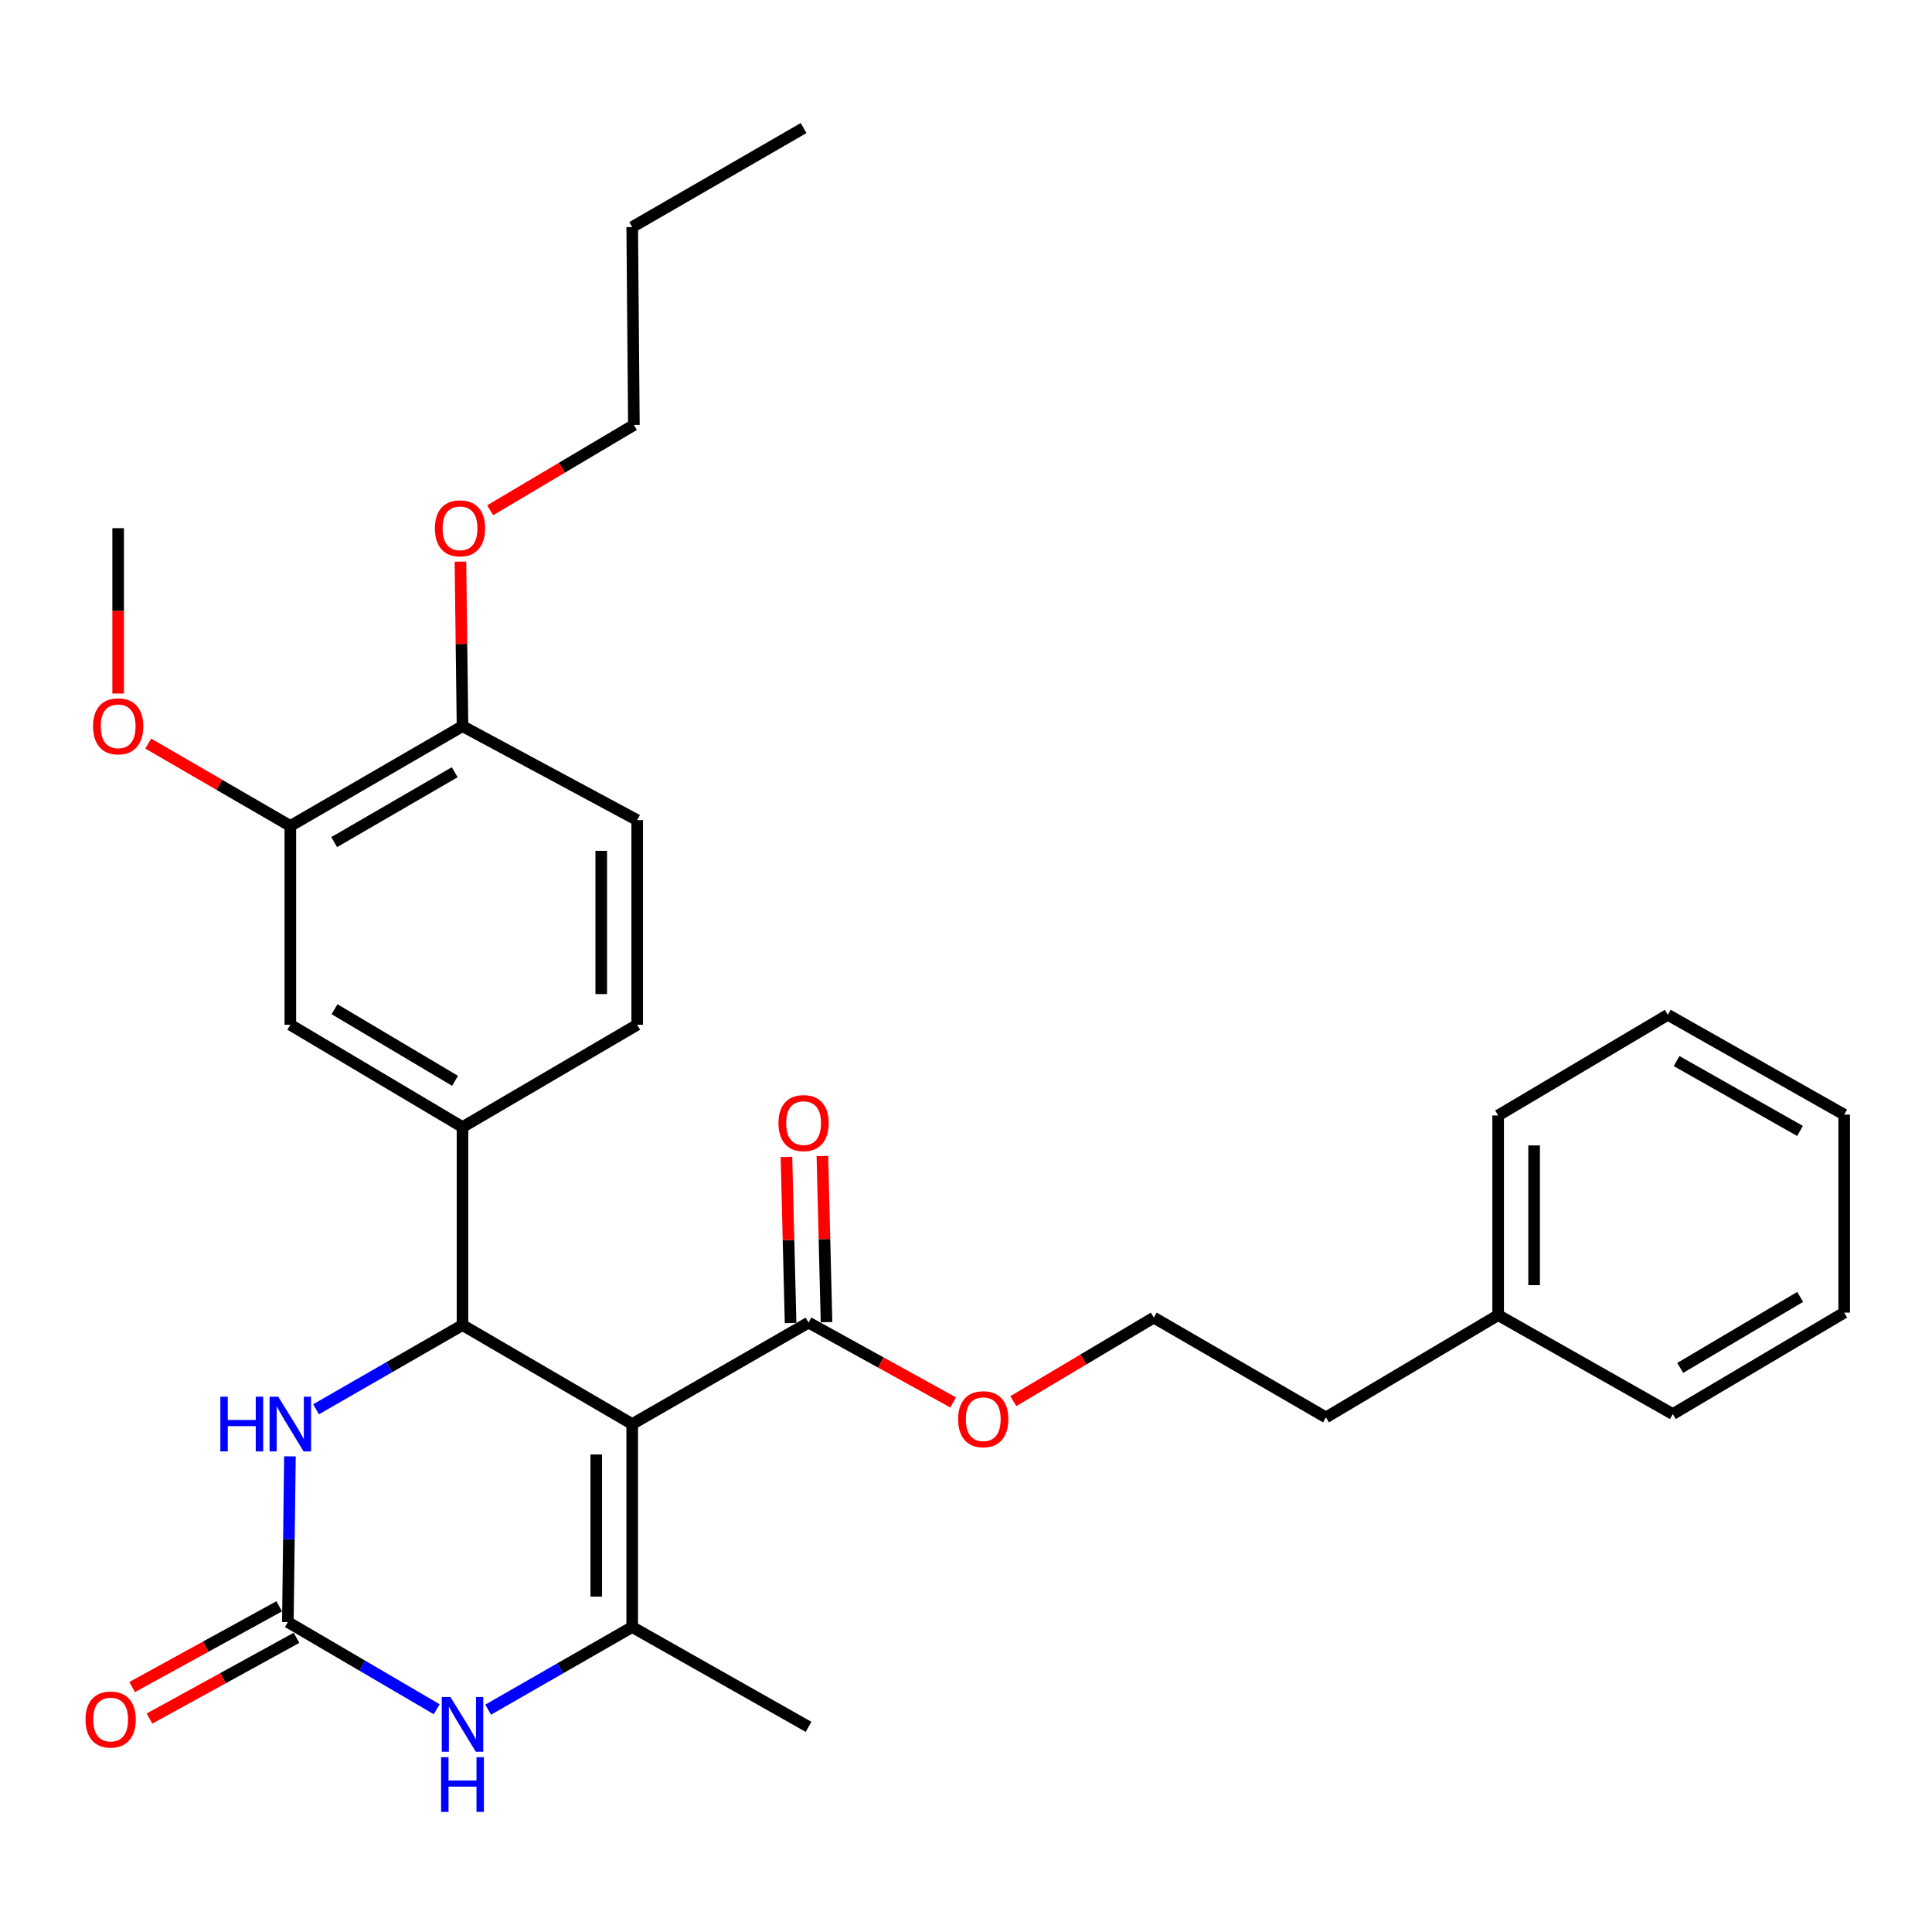 <?xml version='1.0' encoding='iso-8859-1'?>
<svg version='1.1' baseProfile='full'
              xmlns='http://www.w3.org/2000/svg'
                      xmlns:rdkit='http://www.rdkit.org/xml'
                      xmlns:xlink='http://www.w3.org/1999/xlink'
                  xml:space='preserve'
width='1000px' height='1000px' viewBox='0 0 1000 1000'>
<!-- END OF HEADER -->
<rect style='opacity:1.0;fill:#FFFFFF;stroke:none' width='1000' height='1000' x='0' y='0'> </rect>
<path class='bond-0' d='M 327.229,737.093 L 239.393,685.856' style='fill:none;fill-rule:evenodd;stroke:#000000;stroke-width:6px;stroke-linecap:butt;stroke-linejoin:miter;stroke-opacity:1' />
<path class='bond-1' d='M 327.229,737.093 L 327.229,842.153' style='fill:none;fill-rule:evenodd;stroke:#000000;stroke-width:6px;stroke-linecap:butt;stroke-linejoin:miter;stroke-opacity:1' />
<path class='bond-1' d='M 308.619,752.852 L 308.619,826.394' style='fill:none;fill-rule:evenodd;stroke:#000000;stroke-width:6px;stroke-linecap:butt;stroke-linejoin:miter;stroke-opacity:1' />
<path class='bond-5' d='M 327.229,737.093 L 418.507,684.574' style='fill:none;fill-rule:evenodd;stroke:#000000;stroke-width:6px;stroke-linecap:butt;stroke-linejoin:miter;stroke-opacity:1' />
<path class='bond-4' d='M 239.393,685.856 L 201.489,707.648' style='fill:none;fill-rule:evenodd;stroke:#000000;stroke-width:6px;stroke-linecap:butt;stroke-linejoin:miter;stroke-opacity:1' />
<path class='bond-4' d='M 201.489,707.648 L 163.585,729.441' style='fill:none;fill-rule:evenodd;stroke:#0000FF;stroke-width:6px;stroke-linecap:butt;stroke-linejoin:miter;stroke-opacity:1' />
<path class='bond-6' d='M 239.393,685.856 L 239.393,583.371' style='fill:none;fill-rule:evenodd;stroke:#000000;stroke-width:6px;stroke-linecap:butt;stroke-linejoin:miter;stroke-opacity:1' />
<path class='bond-3' d='M 327.229,842.153 L 289.947,863.536' style='fill:none;fill-rule:evenodd;stroke:#000000;stroke-width:6px;stroke-linecap:butt;stroke-linejoin:miter;stroke-opacity:1' />
<path class='bond-3' d='M 289.947,863.536 L 252.664,884.92' style='fill:none;fill-rule:evenodd;stroke:#0000FF;stroke-width:6px;stroke-linecap:butt;stroke-linejoin:miter;stroke-opacity:1' />
<path class='bond-15' d='M 327.229,842.153 L 418.507,893.814' style='fill:none;fill-rule:evenodd;stroke:#000000;stroke-width:6px;stroke-linecap:butt;stroke-linejoin:miter;stroke-opacity:1' />
<path class='bond-2' d='M 148.994,839.578 L 187.514,862.142' style='fill:none;fill-rule:evenodd;stroke:#000000;stroke-width:6px;stroke-linecap:butt;stroke-linejoin:miter;stroke-opacity:1' />
<path class='bond-2' d='M 187.514,862.142 L 226.034,884.706' style='fill:none;fill-rule:evenodd;stroke:#0000FF;stroke-width:6px;stroke-linecap:butt;stroke-linejoin:miter;stroke-opacity:1' />
<path class='bond-9' d='M 144.515,831.422 L 106.461,852.319' style='fill:none;fill-rule:evenodd;stroke:#000000;stroke-width:6px;stroke-linecap:butt;stroke-linejoin:miter;stroke-opacity:1' />
<path class='bond-9' d='M 106.461,852.319 L 68.408,873.216' style='fill:none;fill-rule:evenodd;stroke:#FF0000;stroke-width:6px;stroke-linecap:butt;stroke-linejoin:miter;stroke-opacity:1' />
<path class='bond-9' d='M 153.472,847.734 L 115.419,868.631' style='fill:none;fill-rule:evenodd;stroke:#000000;stroke-width:6px;stroke-linecap:butt;stroke-linejoin:miter;stroke-opacity:1' />
<path class='bond-9' d='M 115.419,868.631 L 77.365,889.528' style='fill:none;fill-rule:evenodd;stroke:#FF0000;stroke-width:6px;stroke-linecap:butt;stroke-linejoin:miter;stroke-opacity:1' />
<path class='bond-30' d='M 148.994,839.578 L 149.53,796.697' style='fill:none;fill-rule:evenodd;stroke:#000000;stroke-width:6px;stroke-linecap:butt;stroke-linejoin:miter;stroke-opacity:1' />
<path class='bond-30' d='M 149.53,796.697 L 150.066,753.815' style='fill:none;fill-rule:evenodd;stroke:#0000FF;stroke-width:6px;stroke-linecap:butt;stroke-linejoin:miter;stroke-opacity:1' />
<path class='bond-12' d='M 427.809,684.342 L 426.737,641.343' style='fill:none;fill-rule:evenodd;stroke:#000000;stroke-width:6px;stroke-linecap:butt;stroke-linejoin:miter;stroke-opacity:1' />
<path class='bond-12' d='M 426.737,641.343 L 425.666,598.343' style='fill:none;fill-rule:evenodd;stroke:#FF0000;stroke-width:6px;stroke-linecap:butt;stroke-linejoin:miter;stroke-opacity:1' />
<path class='bond-12' d='M 409.205,684.805 L 408.134,641.806' style='fill:none;fill-rule:evenodd;stroke:#000000;stroke-width:6px;stroke-linecap:butt;stroke-linejoin:miter;stroke-opacity:1' />
<path class='bond-12' d='M 408.134,641.806 L 407.063,598.807' style='fill:none;fill-rule:evenodd;stroke:#FF0000;stroke-width:6px;stroke-linecap:butt;stroke-linejoin:miter;stroke-opacity:1' />
<path class='bond-14' d='M 418.507,684.574 L 455.926,705.234' style='fill:none;fill-rule:evenodd;stroke:#000000;stroke-width:6px;stroke-linecap:butt;stroke-linejoin:miter;stroke-opacity:1' />
<path class='bond-14' d='M 455.926,705.234 L 493.345,725.895' style='fill:none;fill-rule:evenodd;stroke:#FF0000;stroke-width:6px;stroke-linecap:butt;stroke-linejoin:miter;stroke-opacity:1' />
<path class='bond-7' d='M 239.393,583.371 L 150.276,530.417' style='fill:none;fill-rule:evenodd;stroke:#000000;stroke-width:6px;stroke-linecap:butt;stroke-linejoin:miter;stroke-opacity:1' />
<path class='bond-7' d='M 235.531,559.429 L 173.149,522.362' style='fill:none;fill-rule:evenodd;stroke:#000000;stroke-width:6px;stroke-linecap:butt;stroke-linejoin:miter;stroke-opacity:1' />
<path class='bond-11' d='M 239.393,583.371 L 329.813,530.417' style='fill:none;fill-rule:evenodd;stroke:#000000;stroke-width:6px;stroke-linecap:butt;stroke-linejoin:miter;stroke-opacity:1' />
<path class='bond-8' d='M 150.276,530.417 L 150.276,427.518' style='fill:none;fill-rule:evenodd;stroke:#000000;stroke-width:6px;stroke-linecap:butt;stroke-linejoin:miter;stroke-opacity:1' />
<path class='bond-16' d='M 150.276,427.518 L 113.504,406.202' style='fill:none;fill-rule:evenodd;stroke:#000000;stroke-width:6px;stroke-linecap:butt;stroke-linejoin:miter;stroke-opacity:1' />
<path class='bond-16' d='M 113.504,406.202 L 76.733,384.886' style='fill:none;fill-rule:evenodd;stroke:#FF0000;stroke-width:6px;stroke-linecap:butt;stroke-linejoin:miter;stroke-opacity:1' />
<path class='bond-31' d='M 150.276,427.518 L 239.393,375.857' style='fill:none;fill-rule:evenodd;stroke:#000000;stroke-width:6px;stroke-linecap:butt;stroke-linejoin:miter;stroke-opacity:1' />
<path class='bond-31' d='M 172.976,435.869 L 235.358,399.706' style='fill:none;fill-rule:evenodd;stroke:#000000;stroke-width:6px;stroke-linecap:butt;stroke-linejoin:miter;stroke-opacity:1' />
<path class='bond-10' d='M 239.393,375.857 L 329.813,424.5' style='fill:none;fill-rule:evenodd;stroke:#000000;stroke-width:6px;stroke-linecap:butt;stroke-linejoin:miter;stroke-opacity:1' />
<path class='bond-17' d='M 239.393,375.857 L 238.856,333.281' style='fill:none;fill-rule:evenodd;stroke:#000000;stroke-width:6px;stroke-linecap:butt;stroke-linejoin:miter;stroke-opacity:1' />
<path class='bond-17' d='M 238.856,333.281 L 238.319,290.704' style='fill:none;fill-rule:evenodd;stroke:#FF0000;stroke-width:6px;stroke-linecap:butt;stroke-linejoin:miter;stroke-opacity:1' />
<path class='bond-13' d='M 329.813,530.417 L 329.813,424.5' style='fill:none;fill-rule:evenodd;stroke:#000000;stroke-width:6px;stroke-linecap:butt;stroke-linejoin:miter;stroke-opacity:1' />
<path class='bond-13' d='M 311.204,514.529 L 311.204,440.387' style='fill:none;fill-rule:evenodd;stroke:#000000;stroke-width:6px;stroke-linecap:butt;stroke-linejoin:miter;stroke-opacity:1' />
<path class='bond-18' d='M 524.495,725.237 L 560.846,703.613' style='fill:none;fill-rule:evenodd;stroke:#FF0000;stroke-width:6px;stroke-linecap:butt;stroke-linejoin:miter;stroke-opacity:1' />
<path class='bond-18' d='M 560.846,703.613 L 597.197,681.989' style='fill:none;fill-rule:evenodd;stroke:#000000;stroke-width:6px;stroke-linecap:butt;stroke-linejoin:miter;stroke-opacity:1' />
<path class='bond-22' d='M 61.158,358.975 L 61.158,316.179' style='fill:none;fill-rule:evenodd;stroke:#FF0000;stroke-width:6px;stroke-linecap:butt;stroke-linejoin:miter;stroke-opacity:1' />
<path class='bond-22' d='M 61.158,316.179 L 61.158,273.382' style='fill:none;fill-rule:evenodd;stroke:#000000;stroke-width:6px;stroke-linecap:butt;stroke-linejoin:miter;stroke-opacity:1' />
<path class='bond-21' d='M 253.717,264.115 L 290.907,242.044' style='fill:none;fill-rule:evenodd;stroke:#FF0000;stroke-width:6px;stroke-linecap:butt;stroke-linejoin:miter;stroke-opacity:1' />
<path class='bond-21' d='M 290.907,242.044 L 328.097,219.974' style='fill:none;fill-rule:evenodd;stroke:#000000;stroke-width:6px;stroke-linecap:butt;stroke-linejoin:miter;stroke-opacity:1' />
<path class='bond-20' d='M 597.197,681.989 L 686.314,733.64' style='fill:none;fill-rule:evenodd;stroke:#000000;stroke-width:6px;stroke-linecap:butt;stroke-linejoin:miter;stroke-opacity:1' />
<path class='bond-19' d='M 775.442,680.697 L 686.314,733.64' style='fill:none;fill-rule:evenodd;stroke:#000000;stroke-width:6px;stroke-linecap:butt;stroke-linejoin:miter;stroke-opacity:1' />
<path class='bond-23' d='M 775.442,680.697 L 775.442,577.364' style='fill:none;fill-rule:evenodd;stroke:#000000;stroke-width:6px;stroke-linecap:butt;stroke-linejoin:miter;stroke-opacity:1' />
<path class='bond-23' d='M 794.051,665.197 L 794.051,592.864' style='fill:none;fill-rule:evenodd;stroke:#000000;stroke-width:6px;stroke-linecap:butt;stroke-linejoin:miter;stroke-opacity:1' />
<path class='bond-24' d='M 775.442,680.697 L 865.852,731.914' style='fill:none;fill-rule:evenodd;stroke:#000000;stroke-width:6px;stroke-linecap:butt;stroke-linejoin:miter;stroke-opacity:1' />
<path class='bond-25' d='M 328.097,219.974 L 327.229,117.53' style='fill:none;fill-rule:evenodd;stroke:#000000;stroke-width:6px;stroke-linecap:butt;stroke-linejoin:miter;stroke-opacity:1' />
<path class='bond-28' d='M 775.442,577.364 L 863.267,525.258' style='fill:none;fill-rule:evenodd;stroke:#000000;stroke-width:6px;stroke-linecap:butt;stroke-linejoin:miter;stroke-opacity:1' />
<path class='bond-27' d='M 865.852,731.914 L 954.545,679.415' style='fill:none;fill-rule:evenodd;stroke:#000000;stroke-width:6px;stroke-linecap:butt;stroke-linejoin:miter;stroke-opacity:1' />
<path class='bond-27' d='M 869.677,708.025 L 931.762,671.276' style='fill:none;fill-rule:evenodd;stroke:#000000;stroke-width:6px;stroke-linecap:butt;stroke-linejoin:miter;stroke-opacity:1' />
<path class='bond-26' d='M 327.229,117.53 L 415.933,66.282' style='fill:none;fill-rule:evenodd;stroke:#000000;stroke-width:6px;stroke-linecap:butt;stroke-linejoin:miter;stroke-opacity:1' />
<path class='bond-29' d='M 954.545,679.415 L 954.545,576.93' style='fill:none;fill-rule:evenodd;stroke:#000000;stroke-width:6px;stroke-linecap:butt;stroke-linejoin:miter;stroke-opacity:1' />
<path class='bond-32' d='M 863.267,525.258 L 954.545,576.93' style='fill:none;fill-rule:evenodd;stroke:#000000;stroke-width:6px;stroke-linecap:butt;stroke-linejoin:miter;stroke-opacity:1' />
<path class='bond-32' d='M 867.791,549.203 L 931.686,585.373' style='fill:none;fill-rule:evenodd;stroke:#000000;stroke-width:6px;stroke-linecap:butt;stroke-linejoin:miter;stroke-opacity:1' />
<path  class='atom-4' d='M 233.133 878.372
L 242.413 893.372
Q 243.333 894.852, 244.813 897.532
Q 246.293 900.212, 246.373 900.372
L 246.373 878.372
L 250.133 878.372
L 250.133 906.692
L 246.253 906.692
L 236.293 890.292
Q 235.133 888.372, 233.893 886.172
Q 232.693 883.972, 232.333 883.292
L 232.333 906.692
L 228.653 906.692
L 228.653 878.372
L 233.133 878.372
' fill='#0000FF'/>
<path  class='atom-4' d='M 228.313 909.524
L 232.153 909.524
L 232.153 921.564
L 246.633 921.564
L 246.633 909.524
L 250.473 909.524
L 250.473 937.844
L 246.633 937.844
L 246.633 924.764
L 232.153 924.764
L 232.153 937.844
L 228.313 937.844
L 228.313 909.524
' fill='#0000FF'/>
<path  class='atom-5' d='M 114.056 722.933
L 117.896 722.933
L 117.896 734.973
L 132.376 734.973
L 132.376 722.933
L 136.216 722.933
L 136.216 751.253
L 132.376 751.253
L 132.376 738.173
L 117.896 738.173
L 117.896 751.253
L 114.056 751.253
L 114.056 722.933
' fill='#0000FF'/>
<path  class='atom-5' d='M 144.016 722.933
L 153.296 737.933
Q 154.216 739.413, 155.696 742.093
Q 157.176 744.773, 157.256 744.933
L 157.256 722.933
L 161.016 722.933
L 161.016 751.253
L 157.136 751.253
L 147.176 734.853
Q 146.016 732.933, 144.776 730.733
Q 143.576 728.533, 143.216 727.853
L 143.216 751.253
L 139.536 751.253
L 139.536 722.933
L 144.016 722.933
' fill='#0000FF'/>
<path  class='atom-10' d='M 44.271 890.027
Q 44.271 883.227, 47.631 879.427
Q 50.991 875.627, 57.271 875.627
Q 63.551 875.627, 66.911 879.427
Q 70.271 883.227, 70.271 890.027
Q 70.271 896.907, 66.871 900.827
Q 63.471 904.707, 57.271 904.707
Q 51.031 904.707, 47.631 900.827
Q 44.271 896.947, 44.271 890.027
M 57.271 901.507
Q 61.591 901.507, 63.911 898.627
Q 66.271 895.707, 66.271 890.027
Q 66.271 884.467, 63.911 881.667
Q 61.591 878.827, 57.271 878.827
Q 52.951 878.827, 50.591 881.627
Q 48.271 884.427, 48.271 890.027
Q 48.271 895.747, 50.591 898.627
Q 52.951 901.507, 57.271 901.507
' fill='#FF0000'/>
<path  class='atom-13' d='M 402.933 581.311
Q 402.933 574.511, 406.293 570.711
Q 409.653 566.911, 415.933 566.911
Q 422.213 566.911, 425.573 570.711
Q 428.933 574.511, 428.933 581.311
Q 428.933 588.191, 425.533 592.111
Q 422.133 595.991, 415.933 595.991
Q 409.693 595.991, 406.293 592.111
Q 402.933 588.231, 402.933 581.311
M 415.933 592.791
Q 420.253 592.791, 422.573 589.911
Q 424.933 586.991, 424.933 581.311
Q 424.933 575.751, 422.573 572.951
Q 420.253 570.111, 415.933 570.111
Q 411.613 570.111, 409.253 572.911
Q 406.933 575.711, 406.933 581.311
Q 406.933 587.031, 409.253 589.911
Q 411.613 592.791, 415.933 592.791
' fill='#FF0000'/>
<path  class='atom-15' d='M 495.927 734.578
Q 495.927 727.778, 499.287 723.978
Q 502.647 720.178, 508.927 720.178
Q 515.207 720.178, 518.567 723.978
Q 521.927 727.778, 521.927 734.578
Q 521.927 741.458, 518.527 745.378
Q 515.127 749.258, 508.927 749.258
Q 502.687 749.258, 499.287 745.378
Q 495.927 741.498, 495.927 734.578
M 508.927 746.058
Q 513.247 746.058, 515.567 743.178
Q 517.927 740.258, 517.927 734.578
Q 517.927 729.018, 515.567 726.218
Q 513.247 723.378, 508.927 723.378
Q 504.607 723.378, 502.247 726.178
Q 499.927 728.978, 499.927 734.578
Q 499.927 740.298, 502.247 743.178
Q 504.607 746.058, 508.927 746.058
' fill='#FF0000'/>
<path  class='atom-17' d='M 48.158 375.937
Q 48.158 369.137, 51.518 365.337
Q 54.878 361.537, 61.158 361.537
Q 67.438 361.537, 70.798 365.337
Q 74.158 369.137, 74.158 375.937
Q 74.158 382.817, 70.758 386.737
Q 67.358 390.617, 61.158 390.617
Q 54.918 390.617, 51.518 386.737
Q 48.158 382.857, 48.158 375.937
M 61.158 387.417
Q 65.478 387.417, 67.798 384.537
Q 70.158 381.617, 70.158 375.937
Q 70.158 370.377, 67.798 367.577
Q 65.478 364.737, 61.158 364.737
Q 56.838 364.737, 54.478 367.537
Q 52.158 370.337, 52.158 375.937
Q 52.158 381.657, 54.478 384.537
Q 56.838 387.417, 61.158 387.417
' fill='#FF0000'/>
<path  class='atom-18' d='M 225.101 273.462
Q 225.101 266.662, 228.461 262.862
Q 231.821 259.062, 238.101 259.062
Q 244.381 259.062, 247.741 262.862
Q 251.101 266.662, 251.101 273.462
Q 251.101 280.342, 247.701 284.262
Q 244.301 288.142, 238.101 288.142
Q 231.861 288.142, 228.461 284.262
Q 225.101 280.382, 225.101 273.462
M 238.101 284.942
Q 242.421 284.942, 244.741 282.062
Q 247.101 279.142, 247.101 273.462
Q 247.101 267.902, 244.741 265.102
Q 242.421 262.262, 238.101 262.262
Q 233.781 262.262, 231.421 265.062
Q 229.101 267.862, 229.101 273.462
Q 229.101 279.182, 231.421 282.062
Q 233.781 284.942, 238.101 284.942
' fill='#FF0000'/>
</svg>
